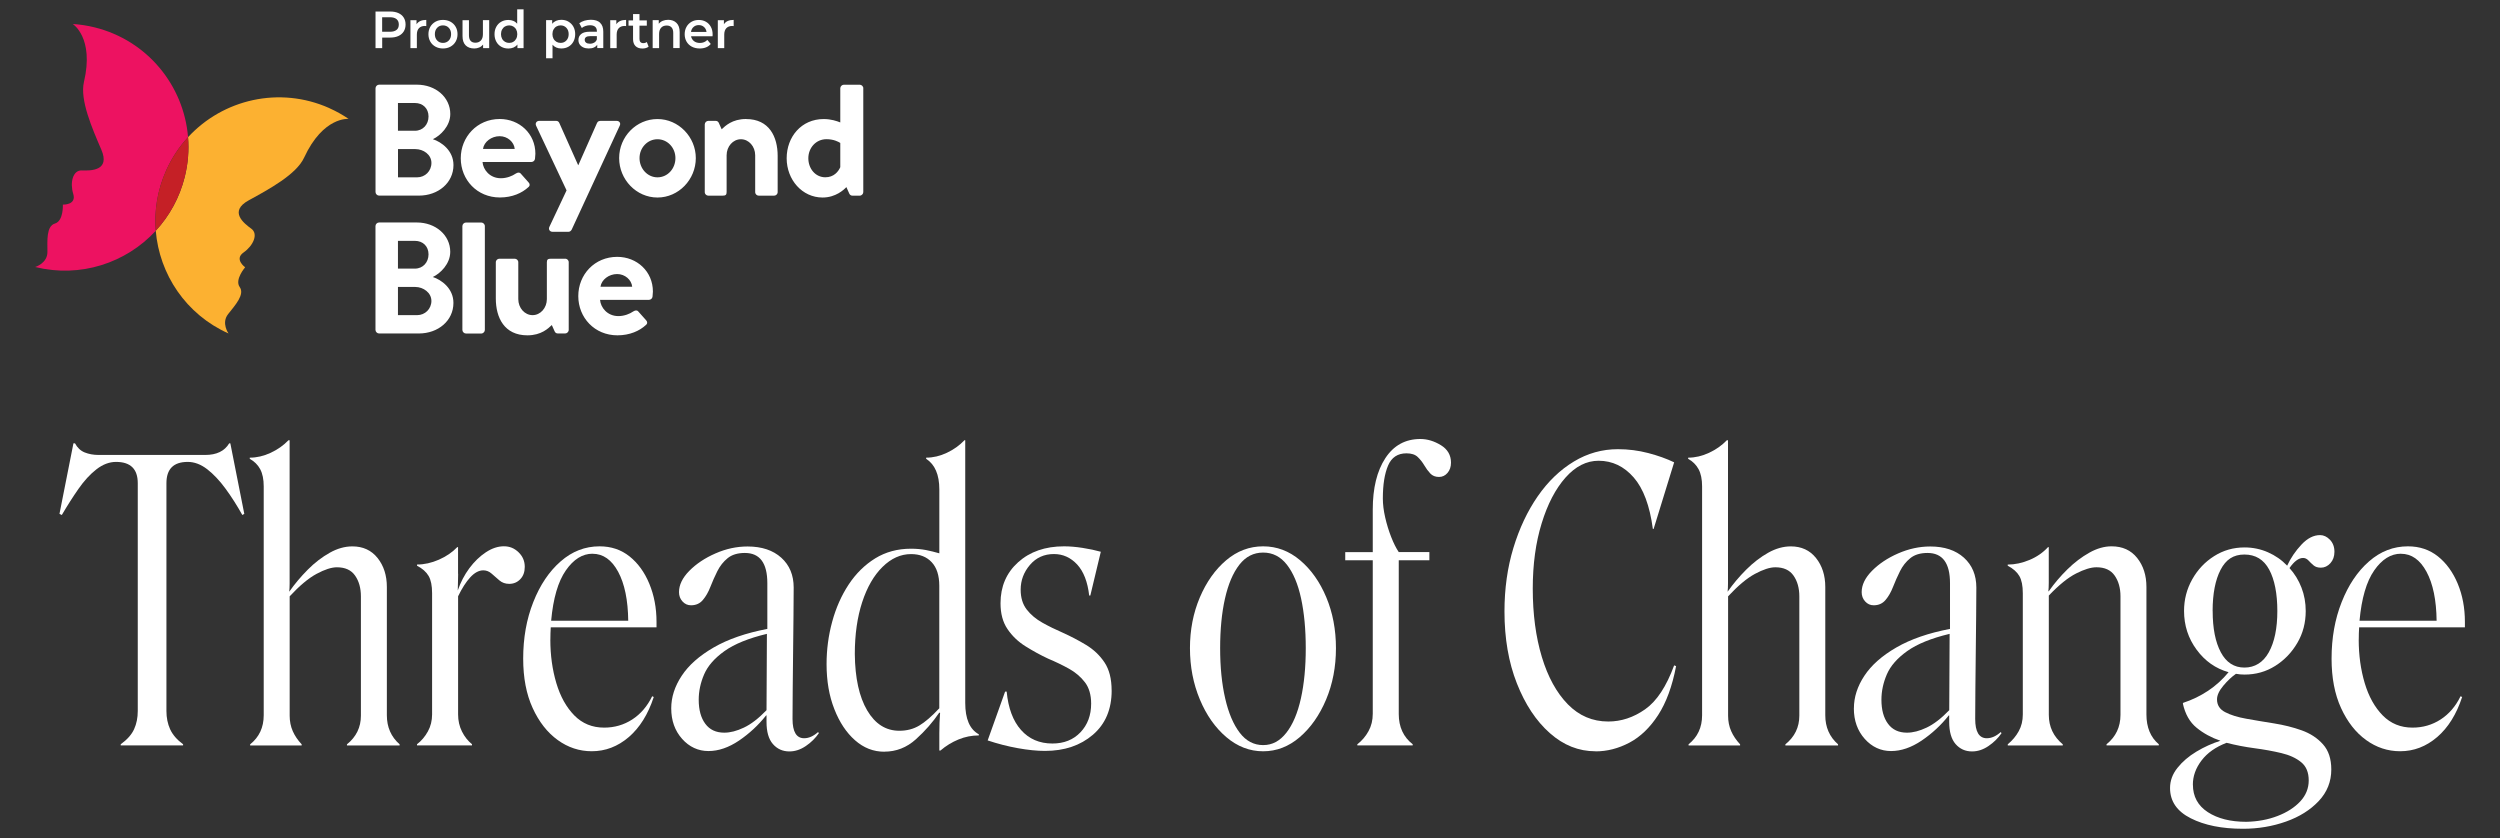 <?xml version="1.0" encoding="UTF-8"?>
<svg id="Layer_1" data-name="Layer 1" xmlns="http://www.w3.org/2000/svg" viewBox="0 0 525 176">
  <rect x="0" y="0" width="525" height="176" fill="#333333" stroke="none"/>
  <defs>
    <style>
      .cls-1 {
        fill: #fcb131;
      }

      .cls-2 {
        fill: #fff;
      }

      .cls-3 {
        fill: #ed1261;
      }

      .cls-4 {
        fill: #c52026;
      }
    </style>
  </defs>
  <g>
    <path class="cls-2" d="M20.72,95.54h22.37c2.39,0,4.07-.81,5.04-2.44h.24l2.93,14.81-.41.24c-1.09-1.95-2.25-3.78-3.5-5.49-1.25-1.71-2.54-3.08-3.86-4.11-1.33-1.03-2.7-1.55-4.11-1.55-2.98,0-4.47,1.49-4.47,4.47v47.84c0,1.41.26,2.69.77,3.82.52,1.14,1.42,2.2,2.73,3.17v.24h-13.1v-.24c1.35-.98,2.29-2.03,2.81-3.17.52-1.14.77-2.41.77-3.82v-47.84c0-2.98-1.52-4.47-4.56-4.47-1.41,0-2.78.52-4.11,1.55-1.33,1.03-2.59,2.4-3.78,4.11-1.19,1.71-2.36,3.54-3.5,5.49l-.49-.24,2.93-14.81h.33c.49.92,1.17,1.56,2.03,1.91.87.35,1.84.53,2.93.53Z"/>
    <path class="cls-2" d="M52.53,156.31c1.9-1.52,2.85-3.55,2.85-6.1v-48.08c0-1.46-.24-2.66-.73-3.58-.49-.92-1.22-1.65-2.2-2.2v-.24c1.46,0,2.93-.34,4.39-1.02,1.46-.68,2.71-1.56,3.74-2.64h.24v30.1c0,.65-.03,1.22-.08,1.71,1.14-1.63,2.44-3.17,3.9-4.64s3-2.64,4.6-3.54c1.6-.9,3.19-1.34,4.76-1.34,2.22,0,3.99.81,5.29,2.44,1.3,1.63,1.95,3.66,1.95,6.1v26.93c0,2.5.9,4.53,2.68,6.1v.24h-11.06v-.24c1.95-1.57,2.93-3.58,2.93-6.02v-25.06c0-1.73-.41-3.19-1.22-4.35-.81-1.17-2.09-1.75-3.82-1.75-1.14,0-2.56.46-4.27,1.38-1.71.92-3.59,2.5-5.65,4.72v25.06c0,1.19.22,2.28.65,3.25.43.98,1.06,1.9,1.87,2.77v.24h-10.82v-.24Z"/>
    <path class="cls-2" d="M96.21,120.51c0,.65-.01,1.29-.04,1.91-.03.62-.04,1.13-.04,1.5v.08c.6-1.74,1.41-3.29,2.44-4.68,1.03-1.38,2.18-2.49,3.46-3.34,1.27-.84,2.53-1.26,3.78-1.26s2.22.42,3.09,1.26c.87.84,1.3,1.86,1.3,3.05,0,1.09-.31,1.95-.94,2.6-.62.65-1.4.98-2.32.98-.81,0-1.5-.24-2.07-.73-.57-.49-1.11-.96-1.63-1.42-.52-.46-1.1-.69-1.75-.69-.92,0-1.83.49-2.73,1.46-.9.98-1.75,2.31-2.56,3.99v24.81c0,1.3.27,2.5.81,3.58.54,1.09,1.25,1.98,2.11,2.68v.24h-11.55v-.24c.92-.7,1.68-1.6,2.28-2.68.6-1.08.89-2.28.89-3.58v-25.46c0-1.57-.24-2.78-.73-3.62-.49-.84-1.3-1.56-2.44-2.16v-.24c1.52,0,3.05-.34,4.6-1.02,1.55-.68,2.83-1.56,3.86-2.64h.16v5.61Z"/>
    <path class="cls-2" d="M115.57,134.34c0,3.25.42,6.29,1.26,9.11.84,2.82,2.1,5.08,3.78,6.79,1.68,1.71,3.77,2.56,6.26,2.56,2.17,0,4.14-.57,5.9-1.71,1.76-1.14,3.16-2.77,4.19-4.88l.33.16c-1.19,3.63-2.94,6.44-5.25,8.42-2.31,1.98-4.9,2.97-7.77,2.97-2.6,0-4.99-.79-7.16-2.36-2.17-1.57-3.92-3.81-5.25-6.71-1.33-2.9-1.99-6.36-1.99-10.37,0-4.34.7-8.3,2.12-11.88,1.41-3.58,3.32-6.43,5.74-8.54,2.41-2.12,5.14-3.17,8.18-3.17,2.44,0,4.54.71,6.3,2.12,1.76,1.41,3.15,3.32,4.15,5.74,1,2.41,1.51,5.08,1.51,8.01v1.14h-22.21c-.05.81-.08,1.68-.08,2.6ZM124.44,116.28c-2.12,0-3.99,1.17-5.61,3.5-1.63,2.33-2.66,5.86-3.09,10.58h16.19c-.05-4.34-.76-7.77-2.12-10.29-1.36-2.52-3.15-3.78-5.37-3.78Z"/>
    <path class="cls-2" d="M140.96,148.74c0-2.33.73-4.61,2.2-6.83,1.46-2.22,3.7-4.2,6.71-5.94,3.01-1.74,6.77-3.04,11.27-3.9v-9.6c0-4.23-1.57-6.35-4.72-6.35-1.52,0-2.73.37-3.62,1.1-.9.73-1.61,1.64-2.16,2.73-.54,1.09-1.03,2.18-1.46,3.29-.43,1.11-.96,2.03-1.59,2.77-.62.73-1.45,1.1-2.48,1.1-.71,0-1.3-.27-1.79-.81-.49-.54-.73-1.19-.73-1.95,0-1.52.72-3.01,2.16-4.47,1.44-1.46,3.27-2.69,5.49-3.66,2.22-.98,4.47-1.46,6.75-1.46,2.98,0,5.34.79,7.08,2.36,1.74,1.57,2.6,3.66,2.6,6.26,0,1.68-.01,3.7-.04,6.06-.03,2.36-.05,4.85-.08,7.48-.03,2.63-.05,5.17-.08,7.61-.03,2.44-.04,4.58-.04,6.43,0,2.71.81,4.07,2.44,4.07.98,0,1.95-.43,2.93-1.3l.16.24c-.71,1.03-1.61,1.93-2.73,2.69-1.11.76-2.27,1.14-3.46,1.14-1.41,0-2.56-.52-3.46-1.55-.9-1.03-1.34-2.58-1.34-4.64v-1.38h-.08c-1.63,2.06-3.53,3.82-5.69,5.29-2.17,1.46-4.31,2.2-6.43,2.2s-4.01-.85-5.53-2.56c-1.52-1.71-2.28-3.84-2.28-6.39ZM146.73,146.95c0,2.12.46,3.8,1.38,5.04.92,1.25,2.25,1.87,3.99,1.87,1.25,0,2.62-.35,4.11-1.06,1.49-.7,3.08-1.92,4.76-3.66,0-2.39.01-5,.04-7.85.03-2.85.04-5.57.04-8.18-3.85.92-6.82,2.13-8.91,3.62-2.09,1.49-3.51,3.12-4.27,4.88-.76,1.76-1.14,3.54-1.14,5.33Z"/>
    <path class="cls-2" d="M185.7,157.86c-2.28,0-4.33-.8-6.14-2.4-1.82-1.6-3.27-3.78-4.35-6.55-1.09-2.77-1.63-5.91-1.63-9.44,0-3.04.39-6.01,1.18-8.91.79-2.9,1.94-5.5,3.46-7.81,1.52-2.3,3.38-4.13,5.57-5.49,2.2-1.35,4.7-2.03,7.53-2.03,1.14,0,2.18.1,3.13.28.95.19,1.88.42,2.81.69v-13.42c0-3.09-.92-5.23-2.77-6.43v-.24c1.46,0,2.92-.34,4.35-1.02,1.44-.68,2.67-1.56,3.7-2.64h.16v55.16c0,3.36.95,5.56,2.85,6.59v.24c-1.46,0-2.89.28-4.27.85-1.38.57-2.64,1.34-3.78,2.32h-.24v-3.66c0-.7.01-1.44.04-2.2.03-.76.07-1.44.12-2.03l-.16-.08c-1.36,2.01-3,3.88-4.92,5.61-1.93,1.74-4.14,2.6-6.63,2.6ZM188.87,153.46c1.57,0,2.97-.37,4.19-1.1,1.22-.73,2.62-1.94,4.19-3.62v-25.71c0-2.17-.53-3.82-1.59-4.96-1.06-1.14-2.51-1.71-4.35-1.71-2.17,0-4.16.9-5.98,2.69-1.82,1.79-3.24,4.26-4.27,7.4-1.03,3.15-1.55,6.78-1.55,10.9.05,5.04.92,8.99,2.6,11.84,1.68,2.85,3.93,4.27,6.75,4.27Z"/>
    <path class="cls-2" d="M233.45,145c0,3.96-1.32,7.06-3.95,9.31-2.63,2.25-5.98,3.38-10.05,3.38-1.68,0-3.58-.19-5.69-.57-2.12-.38-4.23-.92-6.35-1.63l3.66-10.25h.33c.33,3.47,1.33,6.16,3.01,8.05,1.68,1.9,3.88,2.85,6.59,2.85,2.44,0,4.41-.79,5.9-2.36,1.49-1.57,2.24-3.58,2.24-6.02,0-1.84-.44-3.34-1.3-4.47-.87-1.14-1.98-2.09-3.34-2.85-1.36-.76-2.82-1.46-4.39-2.12-1.63-.76-3.21-1.63-4.76-2.6s-2.81-2.18-3.78-3.62c-.98-1.44-1.46-3.24-1.46-5.41,0-3.52,1.23-6.4,3.7-8.62,2.47-2.22,5.68-3.34,9.64-3.34,1.19,0,2.49.11,3.9.33,1.41.22,2.69.49,3.82.81l-2.2,9.19h-.24c-.33-2.87-1.17-5.04-2.52-6.51-1.36-1.46-2.98-2.2-4.88-2.2-2.06,0-3.74.76-5.04,2.28-1.3,1.52-1.95,3.25-1.95,5.21,0,1.68.42,3.06,1.26,4.15.84,1.09,1.94,2.01,3.29,2.77,1.35.76,2.79,1.46,4.31,2.12,1.68.76,3.31,1.61,4.88,2.56,1.57.95,2.86,2.17,3.86,3.66,1,1.49,1.5,3.46,1.5,5.9Z"/>
    <path class="cls-2" d="M249.89,136.13c0-3.85.69-7.4,2.07-10.66,1.38-3.25,3.23-5.86,5.53-7.81,2.3-1.95,4.89-2.93,7.77-2.93s5.46.98,7.77,2.93c2.3,1.95,4.14,4.54,5.49,7.77,1.35,3.23,2.03,6.79,2.03,10.7s-.69,7.5-2.07,10.78c-1.38,3.28-3.23,5.91-5.53,7.89-2.31,1.98-4.87,2.97-7.69,2.97s-5.4-.99-7.73-2.97c-2.33-1.98-4.19-4.62-5.57-7.93-1.38-3.31-2.07-6.89-2.07-10.74ZM256.23,136.13c0,3.96.35,7.47,1.06,10.54.7,3.06,1.72,5.46,3.05,7.2,1.33,1.74,2.97,2.6,4.92,2.6s3.52-.87,4.88-2.6c1.36-1.74,2.37-4.14,3.05-7.2.68-3.06,1.02-6.58,1.02-10.54s-.33-7.44-.98-10.45c-.65-3.01-1.64-5.37-2.97-7.08-1.33-1.71-3-2.56-5-2.56s-3.67.85-5,2.56c-1.33,1.71-2.33,4.07-3.01,7.08-.68,3.01-1.02,6.5-1.02,10.45Z"/>
    <path class="cls-2" d="M285.03,156.31c.98-.76,1.76-1.68,2.36-2.77.6-1.08.89-2.3.89-3.66v-32.22h-5.78v-1.71h5.78v-8.95c0-4.5.88-8.09,2.64-10.78,1.76-2.69,4.22-4.03,7.36-4.03,1.46,0,2.9.44,4.31,1.3,1.41.87,2.12,2.09,2.12,3.66,0,.87-.24,1.59-.73,2.16s-1.08.85-1.79.85c-.76,0-1.37-.24-1.83-.73-.46-.49-.88-1.06-1.26-1.71-.38-.65-.84-1.23-1.38-1.75-.54-.52-1.33-.77-2.36-.77-1.84,0-3.13.85-3.86,2.56s-1.1,4-1.1,6.87v.08c0,1.19.16,2.51.49,3.95.33,1.44.75,2.81,1.26,4.11.51,1.3,1.04,2.36,1.59,3.17h6.43v1.71h-6.43v32.3c0,2.71.98,4.83,2.93,6.35v.24h-11.63v-.24Z"/>
    <path class="cls-2" d="M335.06,157.77c-3.53,0-6.73-1.27-9.6-3.82-2.88-2.55-5.18-6.03-6.92-10.45-1.74-4.42-2.6-9.45-2.6-15.09,0-4.77.62-9.22,1.87-13.34,1.25-4.12,2.96-7.74,5.12-10.86,2.17-3.12,4.69-5.54,7.57-7.28,2.87-1.74,5.97-2.6,9.27-2.6,2.17,0,4.28.27,6.35.81,2.06.54,3.88,1.19,5.45,1.95l-4.31,13.99h-.16c-.65-4.88-1.99-8.49-4.03-10.82-2.03-2.33-4.49-3.5-7.36-3.5-2.55,0-4.87,1.18-6.96,3.54s-3.76,5.56-5,9.6c-1.25,4.04-1.87,8.61-1.87,13.71,0,5.37.64,10.16,1.91,14.36,1.27,4.2,3.09,7.51,5.45,9.93,2.36,2.41,5.19,3.62,8.5,3.62,2.71,0,5.29-.85,7.73-2.56s4.47-4.79,6.1-9.23l.41.16c-.81,4.23-2.07,7.66-3.78,10.29-1.71,2.63-3.72,4.56-6.02,5.78-2.31,1.22-4.68,1.83-7.12,1.83Z"/>
    <path class="cls-2" d="M354.59,156.31c1.9-1.52,2.85-3.55,2.85-6.1v-48.08c0-1.46-.24-2.66-.73-3.58-.49-.92-1.22-1.65-2.2-2.2v-.24c1.46,0,2.93-.34,4.39-1.02,1.46-.68,2.71-1.56,3.74-2.64h.24v30.1c0,.65-.03,1.22-.08,1.71,1.14-1.63,2.44-3.17,3.91-4.64,1.46-1.46,3-2.64,4.6-3.54,1.6-.9,3.19-1.34,4.76-1.34,2.22,0,3.99.81,5.29,2.44,1.3,1.63,1.95,3.66,1.95,6.1v26.93c0,2.5.89,4.53,2.68,6.1v.24h-11.06v-.24c1.95-1.57,2.93-3.58,2.93-6.02v-25.06c0-1.73-.41-3.19-1.22-4.35-.81-1.17-2.09-1.75-3.82-1.75-1.14,0-2.56.46-4.27,1.38-1.71.92-3.59,2.5-5.65,4.72v25.06c0,1.19.22,2.28.65,3.25.43.98,1.06,1.9,1.87,2.77v.24h-10.82v-.24Z"/>
    <path class="cls-2" d="M389.32,148.74c0-2.33.73-4.61,2.2-6.83,1.46-2.22,3.7-4.2,6.71-5.94,3.01-1.74,6.76-3.04,11.27-3.9v-9.6c0-4.23-1.57-6.35-4.72-6.35-1.52,0-2.73.37-3.62,1.1-.9.73-1.62,1.64-2.16,2.73-.54,1.09-1.03,2.18-1.46,3.29-.43,1.11-.96,2.03-1.59,2.77-.62.73-1.45,1.1-2.48,1.1-.71,0-1.3-.27-1.79-.81-.49-.54-.73-1.19-.73-1.95,0-1.52.72-3.01,2.16-4.47,1.44-1.46,3.27-2.69,5.49-3.66s4.47-1.46,6.75-1.46c2.98,0,5.34.79,7.08,2.36,1.73,1.57,2.6,3.66,2.6,6.26,0,1.68-.01,3.7-.04,6.06-.03,2.36-.05,4.85-.08,7.48-.03,2.63-.05,5.17-.08,7.61-.03,2.44-.04,4.58-.04,6.43,0,2.71.81,4.07,2.44,4.07.98,0,1.95-.43,2.93-1.3l.16.24c-.71,1.03-1.61,1.93-2.73,2.69-1.11.76-2.26,1.14-3.46,1.14-1.41,0-2.56-.52-3.46-1.55-.89-1.03-1.34-2.58-1.34-4.64v-1.38h-.08c-1.63,2.06-3.53,3.82-5.7,5.29-2.17,1.46-4.31,2.2-6.43,2.2s-4.01-.85-5.53-2.56c-1.52-1.71-2.28-3.84-2.28-6.39ZM395.1,146.95c0,2.12.46,3.8,1.38,5.04.92,1.25,2.25,1.87,3.99,1.87,1.25,0,2.62-.35,4.11-1.06,1.49-.7,3.08-1.92,4.76-3.66,0-2.39.01-5,.04-7.85.03-2.85.04-5.57.04-8.18-3.85.92-6.82,2.13-8.91,3.62-2.09,1.49-3.51,3.12-4.27,4.88-.76,1.76-1.14,3.54-1.14,5.33Z"/>
    <path class="cls-2" d="M421.62,156.31c.98-.81,1.75-1.73,2.32-2.77.57-1.03.85-2.2.85-3.5v-25.46c0-1.57-.24-2.78-.73-3.62-.49-.84-1.3-1.56-2.44-2.16v-.24c1.52,0,3.05-.33,4.6-.98,1.54-.65,2.83-1.55,3.86-2.68h.16v7.48c0,.71-.03,1.3-.08,1.79h.08c1.14-1.63,2.44-3.16,3.91-4.6,1.46-1.44,3-2.6,4.6-3.5,1.6-.9,3.16-1.34,4.68-1.34,2.28,0,4.07.81,5.37,2.44,1.3,1.63,1.95,3.66,1.95,6.1v26.77c0,2.71.87,4.8,2.6,6.26v.24h-10.98v-.24c1.95-1.57,2.93-3.63,2.93-6.18v-24.89c0-1.73-.41-3.19-1.22-4.35-.81-1.17-2.09-1.75-3.82-1.75-1.14,0-2.56.43-4.27,1.3-1.71.87-3.62,2.41-5.74,4.64v25.06c0,2.5.98,4.56,2.93,6.18v.24h-11.55v-.24Z"/>
    <path class="cls-2" d="M471,174.04c-4.39,0-8.04-.73-10.94-2.2-2.9-1.46-4.35-3.58-4.35-6.35,0-1.52.51-2.93,1.55-4.23,1.03-1.3,2.36-2.44,3.99-3.42,1.63-.98,3.31-1.74,5.04-2.28-1.9-.65-3.57-1.56-5-2.73-1.44-1.17-2.4-2.86-2.89-5.08l.08-.16c1.84-.6,3.58-1.44,5.21-2.52,1.63-1.08,3.06-2.39,4.31-3.91-2.71-.76-4.95-2.33-6.71-4.72-1.76-2.39-2.64-5.1-2.64-8.14,0-2.39.57-4.6,1.71-6.63,1.14-2.03,2.67-3.66,4.6-4.88,1.92-1.22,4.05-1.83,6.39-1.83,1.73,0,3.38.34,4.92,1.02,1.55.68,2.89,1.61,4.03,2.81.76-1.63,1.76-3.1,3.01-4.43,1.25-1.33,2.55-1.99,3.9-1.99.76,0,1.45.33,2.08.98.62.65.94,1.49.94,2.52,0,.98-.29,1.78-.85,2.4-.57.62-1.23.94-1.99.94-.65,0-1.17-.16-1.55-.49-.38-.33-.73-.66-1.06-1.02-.33-.35-.71-.53-1.14-.53-.92,0-1.87.71-2.85,2.12,1.08,1.19,1.92,2.56,2.52,4.11.6,1.55.89,3.19.89,4.92,0,2.44-.58,4.67-1.75,6.67-1.17,2.01-2.71,3.62-4.64,4.84-1.93,1.22-4.08,1.83-6.47,1.83-.6,0-1.19-.05-1.79-.16-.87.6-1.75,1.42-2.64,2.48-.89,1.06-1.34,2.02-1.34,2.89,0,1.19.57,2.09,1.71,2.68,1.14.6,2.62,1.06,4.43,1.38,1.82.33,3.75.65,5.82.98,2.06.33,4,.81,5.82,1.46,1.82.65,3.31,1.63,4.47,2.93,1.17,1.3,1.75,3.06,1.75,5.29,0,2.55-.88,4.76-2.64,6.63-1.76,1.87-4.05,3.31-6.88,4.31-2.82,1-5.83,1.51-9.03,1.51ZM460.51,164.77c0,2.49,1.04,4.42,3.13,5.78,2.09,1.36,4.79,2.03,8.09,2.03,2.39-.05,4.57-.46,6.55-1.22,1.98-.76,3.57-1.78,4.76-3.05,1.19-1.28,1.79-2.75,1.79-4.43s-.53-2.96-1.59-3.82c-1.06-.87-2.44-1.5-4.15-1.91-1.71-.41-3.58-.75-5.61-1.02-2.03-.27-4-.65-5.9-1.14-2.28.87-4.03,2.1-5.25,3.7-1.22,1.6-1.83,3.29-1.83,5.08ZM464.66,128.32c0,3.63.57,6.52,1.71,8.66,1.14,2.14,2.79,3.21,4.96,3.21s3.93-1.07,5.12-3.21c1.19-2.14,1.79-5.03,1.79-8.66s-.57-6.59-1.71-8.7c-1.14-2.12-2.88-3.17-5.21-3.17s-3.89,1.07-5,3.21c-1.11,2.14-1.67,5.03-1.67,8.66Z"/>
    <path class="cls-2" d="M495.33,134.34c0,3.25.42,6.29,1.26,9.11.84,2.82,2.1,5.08,3.78,6.79,1.68,1.71,3.77,2.56,6.26,2.56,2.17,0,4.13-.57,5.9-1.71,1.76-1.14,3.16-2.77,4.19-4.88l.33.16c-1.19,3.63-2.94,6.44-5.25,8.42-2.31,1.98-4.9,2.97-7.77,2.97-2.6,0-4.99-.79-7.16-2.36-2.17-1.57-3.92-3.81-5.25-6.71-1.33-2.9-1.99-6.36-1.99-10.37,0-4.34.7-8.3,2.12-11.88,1.41-3.58,3.32-6.43,5.74-8.54,2.41-2.12,5.14-3.17,8.18-3.17,2.44,0,4.54.71,6.31,2.12,1.76,1.41,3.14,3.32,4.15,5.74,1,2.41,1.5,5.08,1.5,8.01v1.14h-22.21c-.05.81-.08,1.68-.08,2.6ZM504.2,116.28c-2.12,0-3.99,1.17-5.61,3.5-1.63,2.33-2.66,5.86-3.09,10.58h16.19c-.05-4.34-.76-7.77-2.12-10.29-1.36-2.52-3.15-3.78-5.37-3.78Z"/>
  </g>
  <g>
    <path class="cls-2" d="M101.82,47.48v21.81c0,.39-.35.75-.75.75h-3.22c-.39,0-.75-.35-.75-.75v-21.81c0-.39.35-.75.75-.75h3.22c.39,0,.75.35.75.75ZM95.22,63.61c0,3.73-3.2,6.42-7.26,6.42h-8.36c-.39,0-.75-.35-.75-.75v-21.81c0-.39.35-.75.75-.75h7.93c3.96,0,7.02,2.66,7.02,6.16,0,2.56-2.1,4.56-3.66,5.29,1.76.57,4.33,2.36,4.33,5.43ZM83.57,56.41h3.56c1.7,0,2.86-1.33,2.86-3s-1.16-2.83-2.86-2.83h-3.56v5.82ZM90.59,63.16c0-1.66-1.66-2.9-3.39-2.9h-3.63v5.92h4.03c1.66,0,3-1.3,3-3.03ZM118.68,54.33h-2.98c-.63,0-.86.16-.86.75v7.73c0,1.86-1.34,3.37-3,3.37s-3-1.51-3-3.37v-7.73c0-.43-.35-.75-.75-.75h-3.22c-.39,0-.75.31-.75.75v7.61c0,4,1.77,7.73,6.63,7.73,2.93,0,4.39-1.47,5.13-2.16l.6,1.34c.12.24.31.43.67.43h1.53c.39,0,.75-.35.75-.75v-14.21c0-.43-.35-.75-.75-.75ZM146.12,33.2c0,4.51-3.61,8.28-8.05,8.28s-8.05-3.77-8.05-8.28,3.61-8.2,8.05-8.2,8.05,3.77,8.05,8.2ZM141.84,33.2c0-2.2-1.69-3.96-3.77-3.96s-3.77,1.77-3.77,3.96,1.65,4.04,3.77,4.04,3.77-1.81,3.77-4.04ZM78.86,40.34v-21.81c0-.39.35-.75.75-.75h7.93c3.96,0,7.02,2.66,7.02,6.16,0,2.56-2.1,4.56-3.66,5.29,1.76.57,4.33,2.36,4.33,5.43,0,3.73-3.2,6.42-7.26,6.42h-8.36c-.39,0-.75-.35-.75-.75ZM83.57,27.46h3.56c1.7,0,2.86-1.33,2.86-3s-1.16-2.83-2.86-2.83h-3.56v5.82ZM83.57,37.24h4.03c1.66,0,3-1.3,3-3.03s-1.66-2.9-3.39-2.9h-3.63v5.92ZM129.46,25.38h-3.14c-.47,0-.75.04-.94.43l-3.93,8.87h-.04l-3.96-8.87c-.12-.24-.31-.43-.67-.43h-3.53c-.59,0-.9.51-.67,1.02l6.4,13.58-3.6,7.64c-.27.55.08,1.06.67,1.06h3.34c.31,0,.55-.24.67-.47l10.08-21.81c.27-.51-.04-1.02-.67-1.02ZM181.29,18.53v21.81c0,.39-.35.75-.75.75h-1.53s0,0,0,0c-.35,0-.54-.2-.66-.43l-.61-1.37c-.49.53-2.23,2.19-5,2.19-4.28,0-7.54-3.73-7.54-8.24s3.1-8.24,7.77-8.24c1.57,0,2.79.43,3.49.71v-7.17c0-.39.35-.75.75-.75h3.34c.39,0,.75.35.75.75ZM176.46,30.02c-.37-.24-1.37-.79-2.9-.79-2.2,0-3.81,1.81-3.81,4s1.49,4,3.57,4c1.79,0,2.73-1.19,3.14-2.12v-5.09ZM156.68,24.99c-2.93,0-4.39,1.47-5.13,2.16l-.6-1.34c-.12-.24-.31-.43-.67-.43h-1.53c-.39,0-.75.35-.75.75v14.21c0,.43.35.75.75.75h2.98c.63,0,.86-.16.86-.75v-7.73c0-1.86,1.34-3.37,3-3.37s3,1.51,3,3.37v7.73c0,.43.35.75.75.75h3.22c.39,0,.75-.31.75-.75v-7.61c0-4-1.77-7.73-6.63-7.73ZM137.11,61.24c0,.27-.04.79-.08,1.06-.04.39-.4.67-.76.67h-10.26c.12,1.61,1.52,3.41,3.85,3.41,1.24,0,2.4-.47,3.13-.98.4-.24.76-.31,1.04,0l1.64,1.84c.28.27.36.71-.04,1.02-1.32,1.22-3.37,2.16-5.97,2.16-4.81,0-8.22-3.73-8.22-8.24s3.41-8.24,8.18-8.24c4.13,0,7.49,3.06,7.49,7.3ZM132.76,60.22c-.13-1.45-1.51-2.67-3.16-2.67-1.73,0-3.29,1.18-3.5,2.67h6.66ZM96.76,33.23c0-4.44,3.41-8.24,8.18-8.24,4.13,0,7.49,3.06,7.49,7.3,0,.27-.04.78-.08,1.06-.04.39-.4.67-.76.67h-10.26c.12,1.61,1.52,3.41,3.85,3.41,1.24,0,2.4-.47,3.13-.98.4-.24.76-.31,1.04,0l1.64,1.84c.28.27.36.71-.04,1.02-1.32,1.22-3.37,2.16-5.97,2.16-4.81,0-8.22-3.73-8.22-8.24ZM101.43,31.27h6.66c-.13-1.45-1.51-2.67-3.16-2.67-1.73,0-3.29,1.18-3.5,2.67ZM83.67,2.75c.48.22.86.53,1.11.94.26.41.39.9.39,1.46s-.13,1.04-.39,1.46c-.26.41-.63.73-1.11.95s-1.05.33-1.71.33h-1.7v2.22h-1.4V2.42h3.1c.65,0,1.22.11,1.71.33ZM83.28,6.28c.32-.26.47-.64.47-1.13s-.16-.87-.47-1.13c-.32-.26-.78-.4-1.39-.4h-1.64v3.05h1.64c.61,0,1.07-.13,1.39-.4ZM89.52,4.17v1.31c-.11-.02-.22-.03-.31-.03-.52,0-.93.16-1.23.47-.29.31-.44.76-.44,1.35v2.84h-1.35v-5.87h1.28v.86c.39-.61,1.07-.92,2.05-.92ZM91.45,9.8c-.47-.26-.83-.61-1.09-1.07-.26-.46-.39-.98-.39-1.55s.13-1.09.39-1.55c.26-.45.63-.81,1.09-1.07.47-.26.99-.38,1.57-.38s1.12.13,1.58.38c.47.26.83.61,1.09,1.07.26.45.39.97.39,1.55s-.13,1.1-.39,1.55c-.26.46-.63.81-1.09,1.07-.47.26-.99.38-1.58.38s-1.11-.13-1.57-.38ZM94.25,8.5c.32-.34.48-.78.48-1.33s-.16-.99-.48-1.33c-.32-.34-.73-.51-1.23-.51s-.9.17-1.22.51c-.32.34-.48.78-.48,1.33s.16.99.48,1.33c.32.34.73.51,1.22.51s.9-.17,1.23-.51ZM102.73,4.24v5.87h-1.28v-.75c-.22.26-.48.47-.81.61-.32.14-.67.21-1.04.21-.77,0-1.37-.22-1.81-.65-.44-.44-.66-1.08-.66-1.94v-3.35h1.35v3.16c0,.53.12.92.35,1.18.23.26.57.39,1,.39.48,0,.86-.15,1.15-.46.28-.3.43-.74.43-1.31v-2.97h1.35ZM109.95,1.96v8.15h-1.29v-.76c-.22.28-.5.49-.82.63-.33.14-.69.21-1.08.21-.55,0-1.05-.12-1.49-.37-.44-.25-.79-.6-1.04-1.06-.25-.46-.38-.98-.38-1.58s.13-1.12.38-1.57c.25-.45.6-.81,1.04-1.05.44-.25.94-.37,1.49-.37.38,0,.73.07,1.04.2.32.13.58.33.81.59V1.96h1.35ZM107.79,8.78c.26-.15.46-.36.61-.64.15-.28.23-.6.23-.97s-.08-.69-.23-.97c-.15-.28-.36-.49-.61-.64-.26-.15-.55-.23-.87-.23s-.61.08-.87.23c-.26.15-.46.36-.61.64-.15.28-.23.6-.23.97s.08.69.23.97c.15.28.36.49.61.64.26.15.55.23.87.23s.61-.07.87-.23ZM119.37,4.55c.44.25.79.6,1.04,1.05.25.45.38.98.38,1.57s-.13,1.12-.38,1.58c-.25.46-.6.81-1.04,1.06-.44.25-.94.37-1.5.37-.78,0-1.39-.26-1.84-.79v2.84h-1.35v-8h1.28v.77c.22-.28.5-.49.82-.63.33-.14.69-.21,1.08-.21.56,0,1.06.12,1.5.37ZM118.94,8.5c.32-.34.48-.78.48-1.33s-.16-.99-.48-1.33c-.32-.34-.73-.51-1.22-.51-.32,0-.61.08-.87.23-.26.15-.46.36-.61.64-.15.28-.23.6-.23.97s.08.69.23.97c.15.28.36.49.61.64.26.15.55.23.87.23.5,0,.9-.17,1.22-.51ZM126.02,4.79c.45.41.67,1.04.67,1.87v3.44h-1.27v-.71c-.17.26-.4.45-.71.59-.31.14-.67.2-1.1.2s-.81-.08-1.13-.23c-.32-.15-.57-.36-.75-.63-.18-.27-.26-.57-.26-.91,0-.53.19-.95.58-1.27.38-.32.99-.48,1.81-.48h1.49v-.09c0-.41-.12-.73-.36-.94s-.6-.33-1.07-.33c-.32,0-.64.05-.95.15-.31.1-.58.25-.79.43l-.53-1c.3-.23.66-.41,1.09-.54.42-.12.87-.19,1.35-.19.85,0,1.49.21,1.94.62ZM124.79,8.95c.26-.16.45-.38.55-.68v-.68h-1.39c-.78,0-1.16.26-1.16.78,0,.25.1.45.29.59.19.15.46.22.81.22s.64-.08.9-.24ZM131.48,4.17v1.31c-.11-.02-.22-.03-.31-.03-.52,0-.93.16-1.23.47-.29.31-.44.76-.44,1.35v2.84h-1.35v-5.87h1.28v.86c.39-.61,1.07-.92,2.05-.92ZM136.22,9.79c-.16.13-.35.23-.58.3s-.46.1-.72.1c-.63,0-1.12-.17-1.46-.51-.34-.34-.52-.83-.52-1.47v-2.82h-.95v-1.1h.95v-1.34h1.35v1.34h1.54v1.1h-1.54v2.79c0,.29.07.5.2.65.14.15.33.23.59.23.3,0,.55-.08.75-.24l.38.98ZM142.07,4.82c.44.43.66,1.07.66,1.92v3.36h-1.35v-3.19c0-.51-.12-.9-.36-1.16-.24-.26-.57-.39-1.01-.39-.5,0-.89.15-1.17.46s-.43.74-.43,1.31v2.97h-1.35v-5.87h1.28v.76c.22-.27.5-.48.84-.62.34-.14.72-.21,1.14-.21.72,0,1.31.22,1.74.65ZM149.63,7.61h-4.51c.08.43.29.77.62,1.03.33.25.75.38,1.24.38.63,0,1.15-.21,1.56-.64l.72.85c-.26.31-.58.55-.98.71-.39.16-.84.24-1.33.24-.63,0-1.19-.13-1.67-.38-.48-.26-.85-.61-1.11-1.07-.26-.46-.39-.98-.39-1.55s.13-1.09.38-1.54c.25-.46.61-.81,1.06-1.07.45-.26.96-.38,1.53-.38s1.06.13,1.5.38c.44.25.79.61,1.03,1.07.25.46.37.99.37,1.59,0,.1,0,.23-.02.41ZM145.65,5.66c-.3.26-.48.61-.54,1.04h3.26c-.06-.42-.23-.77-.53-1.03-.29-.26-.66-.4-1.1-.4s-.79.13-1.09.39ZM154.07,4.17v1.31c-.11-.02-.22-.03-.31-.03-.52,0-.93.16-1.23.47-.29.31-.44.76-.44,1.35v2.84h-1.35v-5.87h1.28v.86c.39-.61,1.07-.92,2.05-.92Z"/>
    <g>
      <path class="cls-3" d="M34.89,35.8c1.18-2.63,2.74-4.98,4.6-6.99-.87-10.8-8.51-20.31-19.61-23.06-1.53-.38-3.07-.62-4.6-.71,0,0,4.54,2.85,2.35,12.17-.89,3.77,1.73,9.76,3.65,14.22,1.92,4.46-2.23,4.43-4.11,4.36-1.88-.07-2.52,2.56-1.79,4.93.73,2.37-2.18,2.25-2.18,2.25,0,0,.17,3.43-1.66,3.97-1.83.54-1.59,3.59-1.58,5.98,0,2.39-2.58,3.15-2.58,3.15,9.52,2.36,19.12-.87,25.33-7.6-.34-4.2.33-8.54,2.18-12.66Z"/>
      <path class="cls-1" d="M69.15,22.7c-10.44-4.66-22.32-1.86-29.66,6.11.22,2.73.01,5.53-.69,8.33-1.09,4.38-3.23,8.22-6.09,11.31.75,9.13,6.32,17.58,15.28,21.58,0,0-1.57-2.18-.09-4.06,1.48-1.88,3.55-4.13,2.44-5.69-1.11-1.55,1.14-4.15,1.14-4.15,0,0-2.36-1.69-.33-3.11,2.03-1.42,3.15-3.89,1.63-4.99-1.52-1.1-4.81-3.63-.55-5.96,4.26-2.33,10.01-5.44,11.63-8.96,4.02-8.69,9.35-8.14,9.35-8.14-1.26-.86-2.62-1.62-4.06-2.26Z"/>
      <path class="cls-4" d="M38.8,37.14c.7-2.8.91-5.61.69-8.33-1.85,2.01-3.42,4.35-4.6,6.99-1.84,4.12-2.52,8.46-2.18,12.66,2.86-3.1,5-6.94,6.09-11.31Z"/>
    </g>
  </g>
</svg>